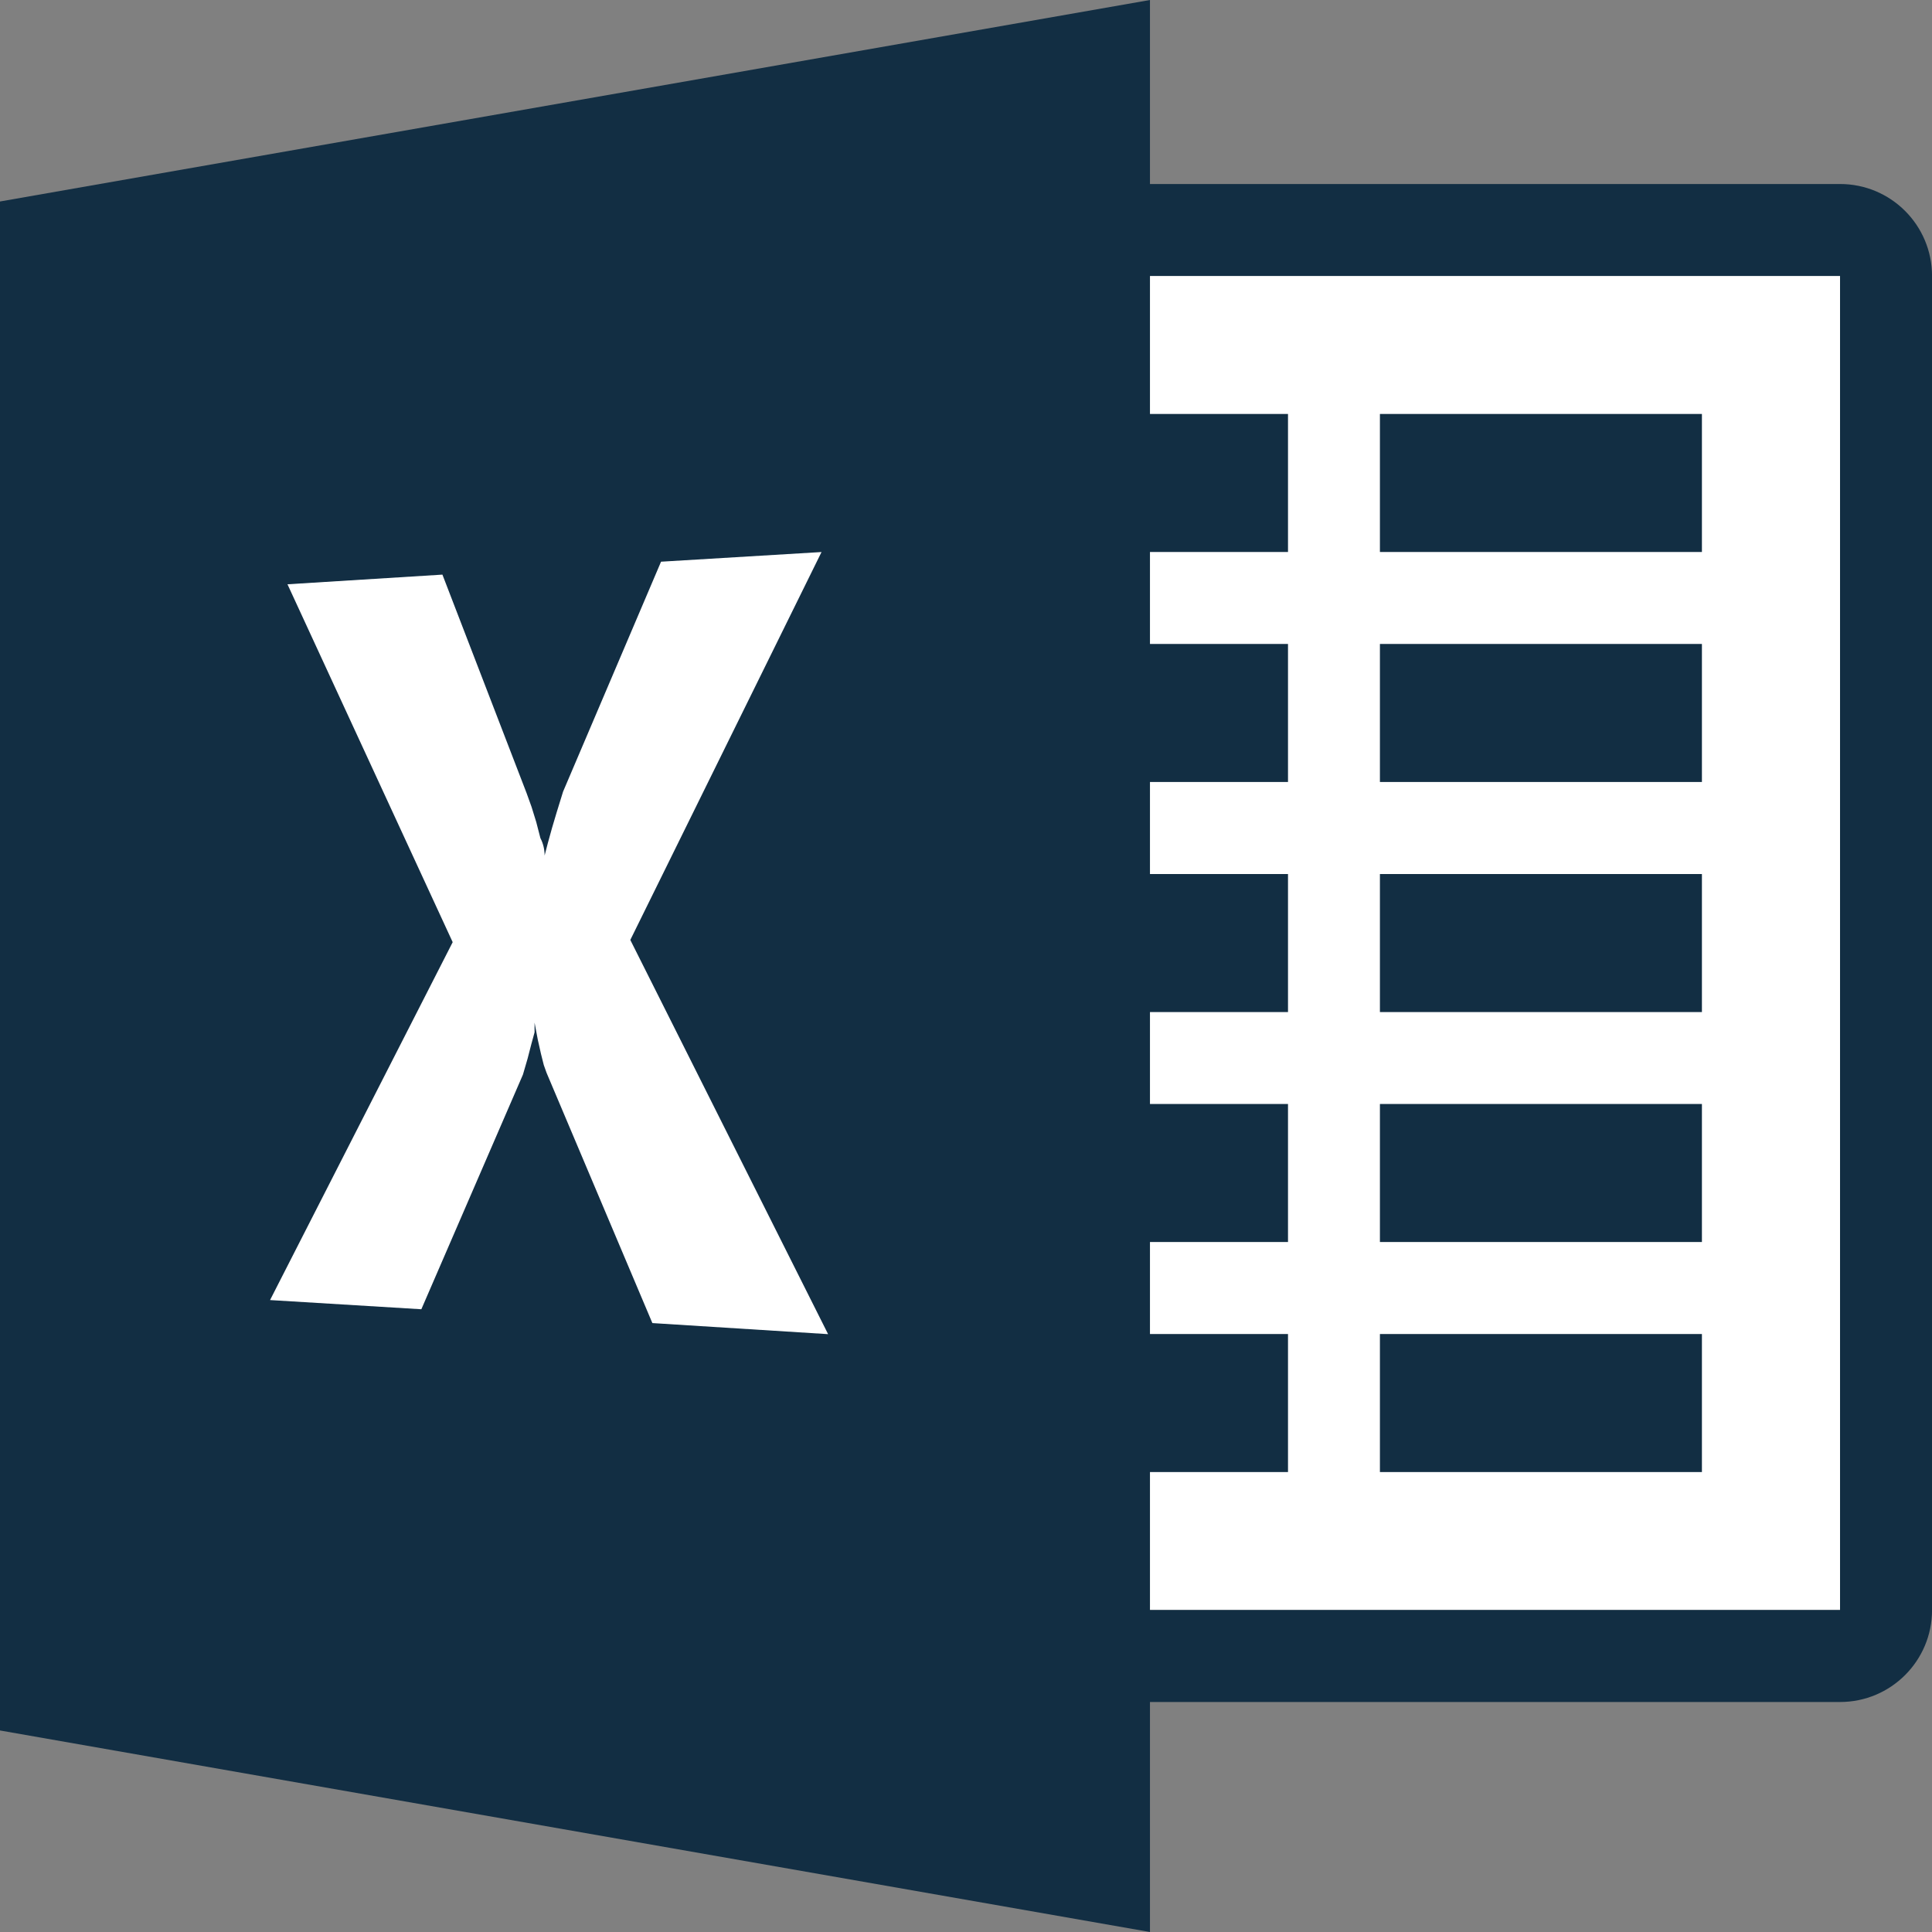 <?xml version="1.0" encoding="utf-8"?>
<!-- Generator: Adobe Illustrator 16.0.3, SVG Export Plug-In . SVG Version: 6.00 Build 0)  -->
<!DOCTYPE svg PUBLIC "-//W3C//DTD SVG 1.1//EN" "http://www.w3.org/Graphics/SVG/1.1/DTD/svg11.dtd">
<svg version="1.1" id="Layer_1" xmlns="http://www.w3.org/2000/svg" xmlns:xlink="http://www.w3.org/1999/xlink" x="0px" y="0px"
	 width="45px" height="45px" viewBox="0 0 45 45" enable-background="new 0 0 45 45" xml:space="preserve">
<rect x="0" y="0" width="45" height="45" fill="#808080" stroke="none"/>
<g>
	<rect x="22.5" y="6.428" fill="#FFFFFF" width="20.358" height="31.072"/>
	<path fill="#122E43" d="M42.858,4.286H22.5c-1.184,0-2.142,0.958-2.142,2.142V37.5c0,1.184,0.958,2.143,2.142,2.143h20.358
		c1.184,0,2.143-0.959,2.143-2.143V6.428C45,5.244,44.042,4.286,42.858,4.286z M42.858,6.427V37.5H22.5V6.427H42.858z"/>
	<rect x="32.141" y="9.642" fill="#122E43" width="7.5" height="3.215"/>
	<rect x="32.141" y="14.999" fill="#122E43" width="7.5" height="3.215"/>
	<rect x="32.141" y="20.358" fill="#122E43" width="7.5" height="3.215"/>
	<rect x="32.141" y="25.714" fill="#122E43" width="7.5" height="3.215"/>
	<rect x="32.141" y="31.072" fill="#122E43" width="7.5" height="3.215"/>
	<rect x="22.5" y="9.642" fill="#122E43" width="7.5" height="3.215"/>
	<rect x="22.5" y="14.999" fill="#122E43" width="7.5" height="3.215"/>
	<rect x="22.5" y="20.358" fill="#122E43" width="7.5" height="3.215"/>
	<rect x="22.5" y="25.714" fill="#122E43" width="7.5" height="3.215"/>
	<rect x="22.5" y="31.072" fill="#122E43" width="7.5" height="3.215"/>
	<polygon fill="#122E43" points="26.785,0 0,4.693 0,40.306 26.785,45 	"/>
	<path fill="#FFFFFF" d="M19.135,12.858l-3.738,0.225l-2.282,5.356l-0.149,0.482l-0.108,0.363l-0.098,0.354l-0.075,0.289
		c0-0.143-0.032-0.279-0.098-0.406l-0.097-0.375l-0.109-0.352l-0.116-0.322l-1.96-5.088l-3.609,0.225l3.848,8.336L6.29,30.281
		l3.524,0.214l2.366-5.465l0.109-0.374l0.086-0.333l0.076-0.278v-0.226l0.075,0.396l0.075,0.334l0.065,0.258l0.065,0.182
		l2.464,5.828l4.093,0.258l-4.607-9.182L19.135,12.858z"/>
</g>
</svg>
